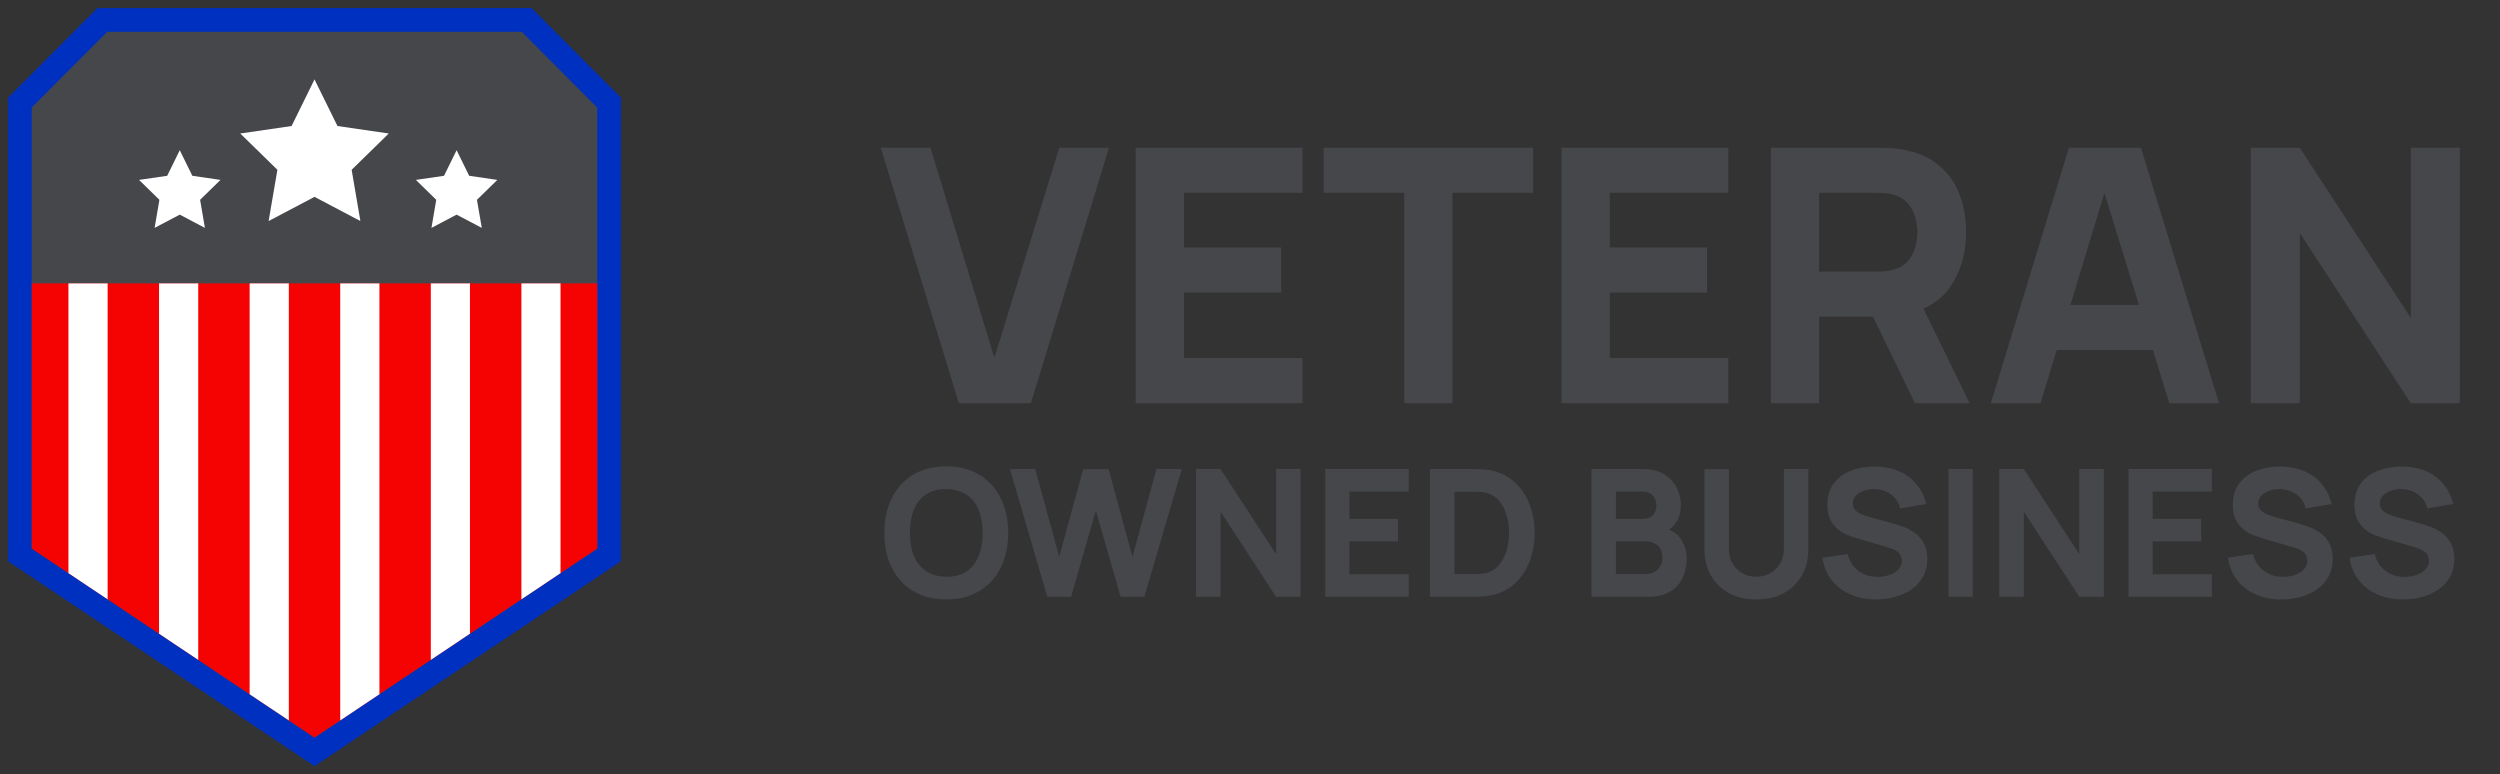 <svg width="155" height="48" viewBox="0 0 155 48" fill="none" xmlns="http://www.w3.org/2000/svg">
<rect x="0" y="0" width="155" height="48" fill="#333333" stroke="none"/>
<g clip-path="url(#clip0_515_488)">
<path d="M0.5 34.799V6.058L6.042 0.5H32.958L38.5 6.058V34.799L19.5 47.5L0.5 34.799Z" fill="#0030C0"/>
<path d="M37.029 34.011L19.497 45.733L1.968 34.011V6.667L6.648 1.972H32.347L37.027 6.667L37.029 34.011Z" fill="#46474A"/>
<path d="M37.032 34.011L19.5 45.73L1.968 34.011V17.571H37.032V34.011Z" fill="#F50303"/>
<path d="M4.243 35.535L6.673 37.158V17.571H4.243V35.535Z" fill="white"/>
<path d="M12.29 17.571H9.86V39.288L12.29 40.912V17.571Z" fill="white"/>
<path d="M17.907 17.571H15.477V43.042L17.907 44.665V17.571Z" fill="white"/>
<path d="M21.094 44.665L23.524 43.042V17.571H21.094V44.665Z" fill="white"/>
<path d="M29.137 17.571H26.71V40.912L29.137 39.288V17.571Z" fill="white"/>
<path d="M34.753 17.571H32.326V37.158L34.753 35.535V17.571Z" fill="white"/>
<path d="M28.309 9.313L29.089 10.899L30.834 11.154L29.571 12.388L29.871 14.129L28.309 13.307L26.75 14.129L27.047 12.388L25.785 11.154L27.53 10.899L28.309 9.313Z" fill="white"/>
<path d="M11.145 9.313L11.925 10.899L13.669 11.154L12.407 12.388L12.704 14.129L11.145 13.307L9.586 14.129L9.883 12.388L8.621 11.154L10.366 10.899L11.145 9.313Z" fill="white"/>
<path d="M19.5 4.924L20.922 7.813L24.103 8.277L21.802 10.527L22.344 13.705L19.5 12.205L16.654 13.705L17.199 10.527L14.895 8.277L18.078 7.813L19.5 4.924Z" fill="white"/>
</g>
<path d="M59.45 25L54.61 9.16H57.69L61.65 22.184L65.676 9.16H68.756L63.916 25H59.45ZM70.413 25V9.16H80.753V11.954H73.405V15.342H79.433V18.136H73.405V22.206H80.753V25H70.413ZM87.064 25V11.954H82.07V9.16H95.05V11.954H90.056V25H87.064ZM96.817 25V9.16H107.157V11.954H99.809V15.342H105.837V18.136H99.809V22.206H107.157V25H96.817ZM109.794 25V9.16H116.482C116.636 9.16 116.841 9.167 117.098 9.182C117.362 9.189 117.597 9.211 117.802 9.248C118.748 9.395 119.522 9.706 120.123 10.183C120.732 10.66 121.179 11.261 121.465 11.987C121.751 12.706 121.894 13.509 121.894 14.396C121.894 15.723 121.564 16.86 120.904 17.806C120.244 18.745 119.21 19.324 117.802 19.544L116.482 19.632H112.786V25H109.794ZM118.726 25L115.602 18.554L118.682 17.96L122.114 25H118.726ZM112.786 16.838H116.35C116.504 16.838 116.673 16.831 116.856 16.816C117.039 16.801 117.208 16.772 117.362 16.728C117.765 16.618 118.077 16.435 118.297 16.178C118.517 15.914 118.667 15.624 118.748 15.309C118.836 14.986 118.88 14.682 118.88 14.396C118.88 14.11 118.836 13.809 118.748 13.494C118.667 13.171 118.517 12.882 118.297 12.625C118.077 12.361 117.765 12.174 117.362 12.064C117.208 12.02 117.039 11.991 116.856 11.976C116.673 11.961 116.504 11.954 116.35 11.954H112.786V16.838ZM123.432 25L128.272 9.16H132.738L137.578 25H134.498L130.186 11.03H130.758L126.512 25H123.432ZM126.336 21.7V18.906H134.696V21.7H126.336ZM139.55 25V9.16H142.586L149.472 19.72V9.16H152.508V25H149.472L142.586 14.44V25H139.55Z" fill="#46474A"/>
<path d="M58.669 37.165C57.877 37.165 57.193 36.993 56.617 36.648C56.045 36.303 55.604 35.821 55.292 35.202C54.984 34.582 54.83 33.861 54.83 33.04C54.83 32.219 54.984 31.498 55.292 30.878C55.604 30.259 56.045 29.777 56.617 29.432C57.193 29.087 57.877 28.915 58.669 28.915C59.461 28.915 60.143 29.087 60.715 29.432C61.291 29.777 61.733 30.259 62.041 30.878C62.352 31.498 62.508 32.219 62.508 33.04C62.508 33.861 62.352 34.582 62.041 35.202C61.733 35.821 61.291 36.303 60.715 36.648C60.143 36.993 59.461 37.165 58.669 37.165ZM58.669 35.757C59.171 35.764 59.589 35.656 59.923 35.432C60.257 35.209 60.506 34.892 60.671 34.481C60.84 34.07 60.924 33.59 60.924 33.04C60.924 32.49 60.84 32.013 60.671 31.61C60.506 31.207 60.257 30.893 59.923 30.669C59.589 30.446 59.171 30.33 58.669 30.323C58.167 30.316 57.749 30.424 57.415 30.648C57.081 30.871 56.83 31.188 56.661 31.599C56.496 32.01 56.414 32.49 56.414 33.04C56.414 33.59 56.496 34.067 56.661 34.47C56.83 34.873 57.081 35.187 57.415 35.41C57.749 35.634 58.167 35.75 58.669 35.757ZM64.934 37L62.613 29.08H64.186L65.671 34.525L67.156 29.091L68.729 29.08L70.214 34.525L71.699 29.08H73.272L70.951 37H69.477L67.942 31.654L66.408 37H64.934ZM74.155 37V29.08H75.673L79.116 34.36V29.08H80.634V37H79.116L75.673 31.72V37H74.155ZM82.168 37V29.08H87.338V30.477H83.664V32.171H86.678V33.568H83.664V35.603H87.338V37H82.168ZM88.657 37V29.08H91.22C91.282 29.08 91.41 29.082 91.605 29.085C91.799 29.089 91.986 29.102 92.166 29.124C92.804 29.201 93.345 29.423 93.788 29.79C94.232 30.156 94.569 30.622 94.8 31.186C95.031 31.751 95.147 32.369 95.147 33.04C95.147 33.711 95.031 34.329 94.8 34.894C94.569 35.458 94.232 35.924 93.788 36.291C93.345 36.657 92.804 36.879 92.166 36.956C91.986 36.978 91.799 36.991 91.605 36.995C91.41 36.998 91.282 37 91.22 37H88.657ZM90.175 35.592H91.22C91.319 35.592 91.453 35.59 91.621 35.587C91.79 35.579 91.942 35.563 92.078 35.537C92.422 35.467 92.703 35.306 92.919 35.053C93.139 34.8 93.301 34.496 93.403 34.14C93.51 33.784 93.563 33.418 93.563 33.04C93.563 32.644 93.508 32.268 93.398 31.913C93.291 31.557 93.128 31.256 92.908 31.011C92.688 30.765 92.411 30.609 92.078 30.543C91.942 30.514 91.79 30.497 91.621 30.494C91.453 30.49 91.319 30.488 91.22 30.488H90.175V35.592ZM98.668 37V29.08H101.836C102.401 29.08 102.858 29.194 103.206 29.421C103.554 29.645 103.809 29.927 103.97 30.268C104.132 30.609 104.212 30.954 104.212 31.302C104.212 31.746 104.112 32.114 103.91 32.407C103.712 32.701 103.439 32.897 103.09 32.996V32.721C103.585 32.824 103.956 33.053 104.201 33.408C104.451 33.764 104.575 34.162 104.575 34.602C104.575 35.075 104.487 35.491 104.311 35.85C104.139 36.21 103.875 36.492 103.519 36.697C103.164 36.899 102.716 37 102.177 37H98.668ZM100.186 35.592H102.023C102.225 35.592 102.405 35.55 102.562 35.465C102.72 35.377 102.843 35.257 102.931 35.102C103.023 34.945 103.068 34.76 103.068 34.547C103.068 34.36 103.03 34.193 102.953 34.047C102.876 33.9 102.759 33.784 102.601 33.7C102.447 33.612 102.254 33.568 102.023 33.568H100.186V35.592ZM100.186 32.171H101.814C101.983 32.171 102.133 32.142 102.265 32.083C102.397 32.024 102.502 31.934 102.579 31.814C102.656 31.689 102.694 31.529 102.694 31.335C102.694 31.093 102.619 30.89 102.469 30.724C102.319 30.559 102.1 30.477 101.814 30.477H100.186V32.171ZM108.895 37.165C108.257 37.165 107.696 37.037 107.212 36.78C106.728 36.52 106.351 36.155 106.079 35.685C105.808 35.216 105.672 34.664 105.672 34.03V29.091L107.19 29.08V34.019C107.19 34.279 107.234 34.516 107.322 34.728C107.41 34.941 107.531 35.124 107.685 35.279C107.843 35.432 108.025 35.552 108.23 35.636C108.439 35.717 108.661 35.757 108.895 35.757C109.137 35.757 109.361 35.715 109.566 35.63C109.775 35.546 109.957 35.427 110.111 35.273C110.265 35.119 110.384 34.936 110.468 34.723C110.556 34.51 110.6 34.276 110.6 34.019V29.08H112.118V34.03C112.118 34.664 111.983 35.216 111.711 35.685C111.44 36.155 111.062 36.52 110.578 36.78C110.094 37.037 109.533 37.165 108.895 37.165ZM116.313 37.165C115.726 37.165 115.196 37.062 114.723 36.857C114.254 36.648 113.867 36.351 113.563 35.966C113.262 35.577 113.071 35.115 112.991 34.58L114.553 34.349C114.663 34.804 114.89 35.154 115.235 35.4C115.579 35.645 115.972 35.768 116.412 35.768C116.657 35.768 116.896 35.73 117.127 35.653C117.358 35.575 117.547 35.462 117.693 35.312C117.844 35.161 117.919 34.976 117.919 34.756C117.919 34.675 117.906 34.598 117.88 34.525C117.858 34.448 117.82 34.377 117.765 34.31C117.71 34.245 117.631 34.182 117.528 34.123C117.429 34.065 117.303 34.012 117.149 33.964L115.092 33.359C114.938 33.315 114.758 33.253 114.553 33.172C114.351 33.091 114.155 32.976 113.964 32.825C113.774 32.675 113.614 32.477 113.486 32.231C113.361 31.982 113.299 31.669 113.299 31.291C113.299 30.759 113.433 30.317 113.7 29.965C113.968 29.613 114.325 29.351 114.773 29.179C115.22 29.007 115.715 28.922 116.258 28.926C116.804 28.933 117.292 29.027 117.721 29.206C118.15 29.386 118.509 29.648 118.799 29.993C119.088 30.334 119.297 30.752 119.426 31.247L117.809 31.522C117.75 31.265 117.642 31.049 117.484 30.873C117.327 30.697 117.138 30.563 116.918 30.471C116.701 30.38 116.474 30.33 116.236 30.323C116.001 30.316 115.779 30.349 115.57 30.422C115.365 30.492 115.196 30.594 115.064 30.73C114.936 30.866 114.872 31.027 114.872 31.214C114.872 31.386 114.925 31.527 115.031 31.637C115.138 31.744 115.271 31.83 115.433 31.896C115.594 31.962 115.759 32.017 115.928 32.061L117.303 32.435C117.508 32.49 117.735 32.563 117.985 32.655C118.234 32.743 118.472 32.868 118.7 33.029C118.931 33.187 119.12 33.396 119.266 33.656C119.417 33.916 119.492 34.246 119.492 34.646C119.492 35.071 119.402 35.444 119.222 35.763C119.046 36.078 118.808 36.34 118.507 36.549C118.207 36.754 117.866 36.908 117.484 37.011C117.107 37.114 116.716 37.165 116.313 37.165ZM120.811 37V29.08H122.307V37H120.811ZM123.956 37V29.08H125.474L128.917 34.36V29.08H130.435V37H128.917L125.474 31.72V37H123.956ZM131.969 37V29.08H137.139V30.477H133.465V32.171H136.479V33.568H133.465V35.603H137.139V37H131.969ZM141.45 37.165C140.863 37.165 140.333 37.062 139.86 36.857C139.391 36.648 139.004 36.351 138.7 35.966C138.399 35.577 138.208 35.115 138.128 34.58L139.69 34.349C139.8 34.804 140.027 35.154 140.372 35.4C140.716 35.645 141.109 35.768 141.549 35.768C141.794 35.768 142.033 35.73 142.264 35.653C142.495 35.575 142.683 35.462 142.83 35.312C142.98 35.161 143.056 34.976 143.056 34.756C143.056 34.675 143.043 34.598 143.017 34.525C142.995 34.448 142.957 34.377 142.902 34.31C142.847 34.245 142.768 34.182 142.665 34.123C142.566 34.065 142.44 34.012 142.286 33.964L140.229 33.359C140.075 33.315 139.895 33.253 139.69 33.172C139.488 33.091 139.292 32.976 139.101 32.825C138.91 32.675 138.751 32.477 138.623 32.231C138.498 31.982 138.436 31.669 138.436 31.291C138.436 30.759 138.569 30.317 138.837 29.965C139.105 29.613 139.462 29.351 139.91 29.179C140.357 29.007 140.852 28.922 141.395 28.926C141.941 28.933 142.429 29.027 142.858 29.206C143.287 29.386 143.646 29.648 143.936 29.993C144.225 30.334 144.434 30.752 144.562 31.247L142.946 31.522C142.887 31.265 142.779 31.049 142.621 30.873C142.463 30.697 142.275 30.563 142.055 30.471C141.838 30.38 141.611 30.33 141.373 30.323C141.138 30.316 140.916 30.349 140.707 30.422C140.502 30.492 140.333 30.594 140.201 30.73C140.073 30.866 140.009 31.027 140.009 31.214C140.009 31.386 140.062 31.527 140.168 31.637C140.274 31.744 140.408 31.83 140.57 31.896C140.731 31.962 140.896 32.017 141.065 32.061L142.44 32.435C142.645 32.49 142.872 32.563 143.122 32.655C143.371 32.743 143.609 32.868 143.837 33.029C144.068 33.187 144.256 33.396 144.403 33.656C144.553 33.916 144.629 34.246 144.629 34.646C144.629 35.071 144.539 35.444 144.359 35.763C144.183 36.078 143.945 36.34 143.644 36.549C143.343 36.754 143.002 36.908 142.621 37.011C142.243 37.114 141.853 37.165 141.45 37.165ZM148.991 37.165C148.404 37.165 147.874 37.062 147.401 36.857C146.932 36.648 146.545 36.351 146.241 35.966C145.94 35.577 145.749 35.115 145.669 34.58L147.231 34.349C147.341 34.804 147.568 35.154 147.913 35.4C148.257 35.645 148.65 35.768 149.09 35.768C149.335 35.768 149.574 35.73 149.805 35.653C150.036 35.575 150.224 35.462 150.371 35.312C150.521 35.161 150.597 34.976 150.597 34.756C150.597 34.675 150.584 34.598 150.558 34.525C150.536 34.448 150.498 34.377 150.443 34.31C150.388 34.245 150.309 34.182 150.206 34.123C150.107 34.065 149.981 34.012 149.827 33.964L147.77 33.359C147.616 33.315 147.436 33.253 147.231 33.172C147.029 33.091 146.833 32.976 146.642 32.825C146.451 32.675 146.292 32.477 146.164 32.231C146.039 31.982 145.977 31.669 145.977 31.291C145.977 30.759 146.11 30.317 146.378 29.965C146.646 29.613 147.003 29.351 147.451 29.179C147.898 29.007 148.393 28.922 148.936 28.926C149.482 28.933 149.97 29.027 150.399 29.206C150.828 29.386 151.187 29.648 151.477 29.993C151.766 30.334 151.975 30.752 152.104 31.247L150.487 31.522C150.428 31.265 150.32 31.049 150.162 30.873C150.004 30.697 149.816 30.563 149.596 30.471C149.379 30.38 149.152 30.33 148.914 30.323C148.679 30.316 148.457 30.349 148.248 30.422C148.043 30.492 147.874 30.594 147.742 30.73C147.614 30.866 147.55 31.027 147.55 31.214C147.55 31.386 147.603 31.527 147.709 31.637C147.815 31.744 147.949 31.83 148.111 31.896C148.272 31.962 148.437 32.017 148.606 32.061L149.981 32.435C150.186 32.49 150.413 32.563 150.663 32.655C150.912 32.743 151.15 32.868 151.378 33.029C151.609 33.187 151.797 33.396 151.944 33.656C152.094 33.916 152.17 34.246 152.17 34.646C152.17 35.071 152.08 35.444 151.9 35.763C151.724 36.078 151.486 36.34 151.185 36.549C150.884 36.754 150.543 36.908 150.162 37.011C149.784 37.114 149.394 37.165 148.991 37.165Z" fill="#46474A"/>
<defs>
<clipPath id="clip0_515_488">
<rect width="38" height="47" fill="white" transform="translate(0.5 0.5)"/>
</clipPath>
</defs>
</svg>
